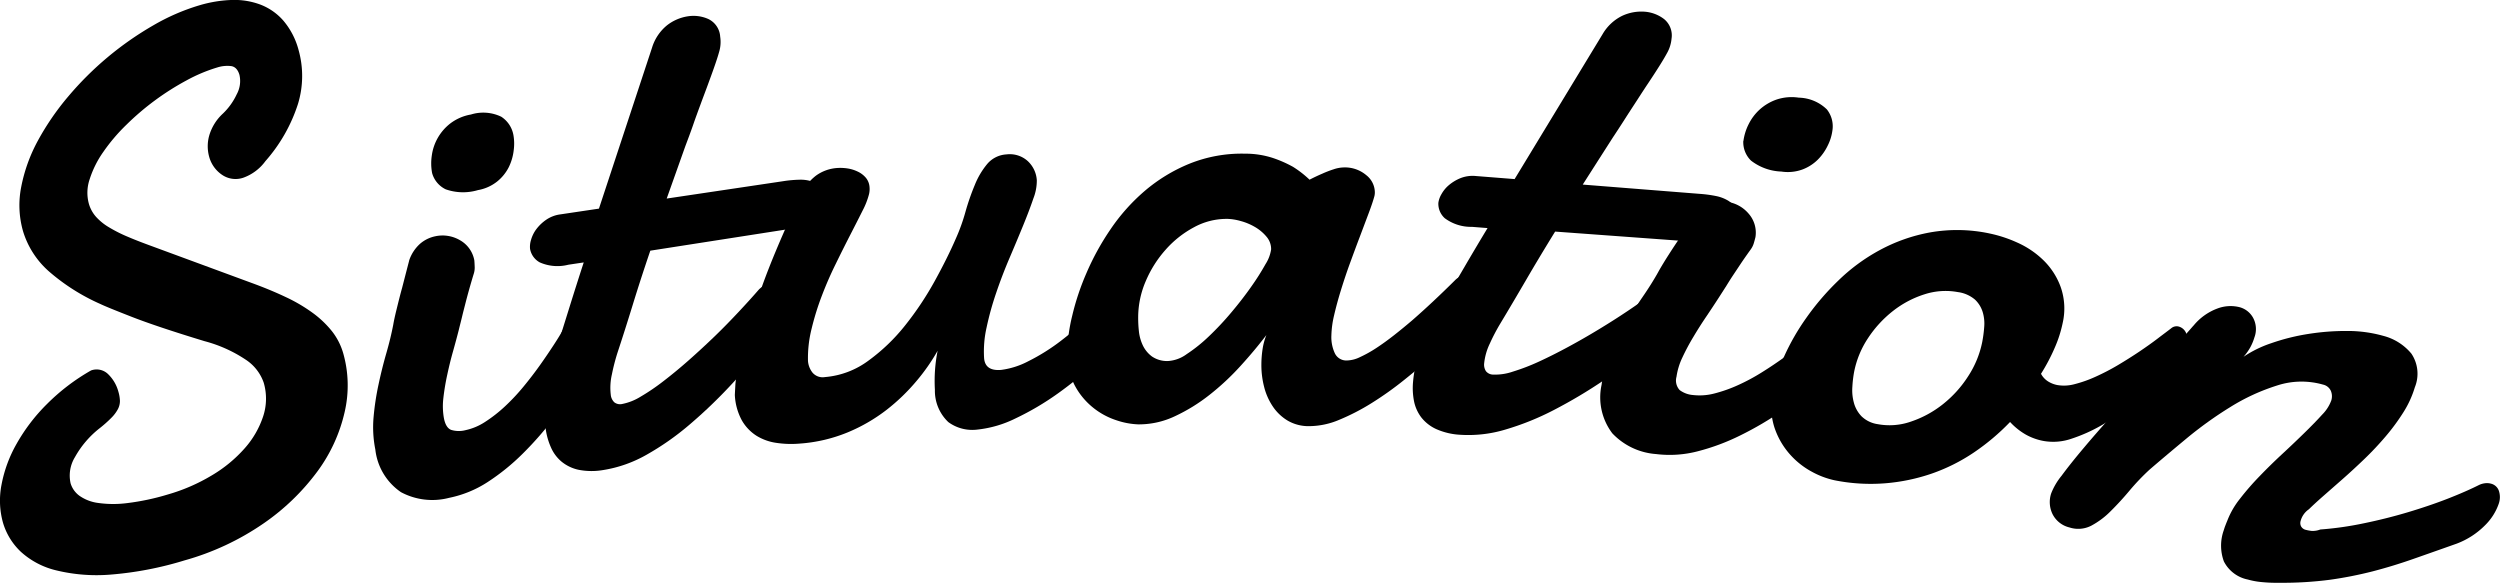 <svg xmlns="http://www.w3.org/2000/svg" xmlns:xlink="http://www.w3.org/1999/xlink" width="144.708" height="33.733" viewBox="0 0 144.708 33.733">
  <defs>
    <clipPath id="clip-path">
      <rect id="長方形_2114" data-name="長方形 2114" width="144.708" height="33.733" fill="none"/>
    </clipPath>
  </defs>
  <g id="グループ_2638" data-name="グループ 2638" transform="translate(0 0)">
    <g id="グループ_2637" data-name="グループ 2637" transform="translate(0 0)" clip-path="url(#clip-path)">
      <path id="パス_601" data-name="パス 601" d="M5.274,21.443a.947.947,0,0,1,.99.222,2.2,2.2,0,0,1,.586,1,2.125,2.125,0,0,1,.092.541,1.008,1.008,0,0,1-.12.482,2.124,2.124,0,0,1-.377.5,7.172,7.172,0,0,1-.675.6,5.542,5.542,0,0,0-1.43,1.671,2.045,2.045,0,0,0-.253,1.522A1.388,1.388,0,0,0,4.6,28.7a2.416,2.416,0,0,0,1.079.414,6.249,6.249,0,0,0,1.691.008,13.848,13.848,0,0,0,2.35-.5,10.589,10.589,0,0,0,2.534-1.1,7.894,7.894,0,0,0,1.908-1.569A5.269,5.269,0,0,0,15.233,24.1a3.274,3.274,0,0,0,.031-1.949,2.613,2.613,0,0,0-1.041-1.33,7.911,7.911,0,0,0-2.383-1.071q-2.748-.836-4.213-1.408T5.813,17.6a11.784,11.784,0,0,1-2.993-1.9A5.047,5.047,0,0,1,1.33,13.373a5.466,5.466,0,0,1-.1-2.563,9.3,9.3,0,0,1,.957-2.655A15.138,15.138,0,0,1,3.954,5.581,18.563,18.563,0,0,1,8.879,1.466,12.233,12.233,0,0,1,11.536.311,7.433,7.433,0,0,1,13.419,0,4.315,4.315,0,0,1,15.078.27a3.351,3.351,0,0,1,1.328.932,4.32,4.32,0,0,1,.873,1.683,5.547,5.547,0,0,1-.029,3.126,9.3,9.3,0,0,1-1.887,3.318,2.717,2.717,0,0,1-1.29.963,1.383,1.383,0,0,1-1.226-.175,1.844,1.844,0,0,1-.739-1.039,2.279,2.279,0,0,1,0-1.222A2.785,2.785,0,0,1,12.9,6.579a3.707,3.707,0,0,0,.8-1.114,1.6,1.6,0,0,0,.161-1.126c-.09-.308-.253-.479-.486-.512a1.918,1.918,0,0,0-.8.08,9.213,9.213,0,0,0-1.775.747A15.3,15.3,0,0,0,7.31,7.23,10.518,10.518,0,0,0,5.98,8.795a5.793,5.793,0,0,0-.786,1.569,2.416,2.416,0,0,0-.053,1.42,1.946,1.946,0,0,0,.42.771,3.193,3.193,0,0,0,.755.608,8.221,8.221,0,0,0,1.083.545c.414.178.892.361,1.424.555l5.715,2.106q1.1.4,1.993.824a9.341,9.341,0,0,1,1.563.916,5.793,5.793,0,0,1,1.116,1.059,3.732,3.732,0,0,1,.659,1.29,6.8,6.8,0,0,1,.082,3.387,9.234,9.234,0,0,1-1.569,3.432A13.117,13.117,0,0,1,15.255,30.3a15.267,15.267,0,0,1-4.577,2.14,19.9,19.9,0,0,1-4.281.822,9.887,9.887,0,0,1-3.132-.243,4.641,4.641,0,0,1-2.059-1.079A3.784,3.784,0,0,1,.171,30.251a4.769,4.769,0,0,1-.084-2.187,7.634,7.634,0,0,1,.877-2.379,10.5,10.5,0,0,1,1.759-2.3,11.931,11.931,0,0,1,2.55-1.942" transform="translate(0 -0.002)"/>
      <path id="パス_602" data-name="パス 602" d="M12.667,11.756a2.261,2.261,0,0,1,.637-.979,1.948,1.948,0,0,1,.875-.431,1.99,1.99,0,0,1,1.443.233,1.682,1.682,0,0,1,.822,1.169c.01.127.016.253.02.382a1.153,1.153,0,0,1-.059.4c-.12.394-.216.726-.292,1s-.141.522-.2.755-.12.461-.173.686-.124.494-.2.808q-.144.563-.331,1.23c-.127.445-.237.9-.335,1.357a13.426,13.426,0,0,0-.224,1.347,3.966,3.966,0,0,0,.033,1.167c.073.369.212.594.42.673a1.532,1.532,0,0,0,.826.016,3.357,3.357,0,0,0,1.151-.488,8.177,8.177,0,0,0,1.134-.888,11.775,11.775,0,0,0,1.073-1.143q.514-.624.957-1.247c.294-.414.561-.81.806-1.185s.447-.708.6-1a1.219,1.219,0,0,1,.745-.553.725.725,0,0,1,.667.206,1.43,1.43,0,0,1,.408.794,2.58,2.58,0,0,1-.035,1.053,3.053,3.053,0,0,1-.571,1.159q-.832,1.276-1.724,2.469a19.443,19.443,0,0,1-1.883,2.169,12.618,12.618,0,0,1-2.044,1.657,6.429,6.429,0,0,1-2.232.914,3.847,3.847,0,0,1-2.783-.328,3.447,3.447,0,0,1-1.485-2.465,6.6,6.6,0,0,1-.1-1.9,15.189,15.189,0,0,1,.288-1.883c.131-.614.28-1.214.449-1.8s.3-1.13.4-1.649c.031-.19.094-.488.194-.892s.2-.816.318-1.236c.129-.5.263-1.02.408-1.577M14,6.69a3.026,3.026,0,0,1-.02-1.01,2.833,2.833,0,0,1,1.077-1.869,2.751,2.751,0,0,1,1.19-.514A2.4,2.4,0,0,1,18,3.425a1.6,1.6,0,0,1,.706,1.065,2.869,2.869,0,0,1,.014.894,2.975,2.975,0,0,1-.284.963,2.531,2.531,0,0,1-.669.826,2.469,2.469,0,0,1-1.116.5,3.024,3.024,0,0,1-1.863-.045A1.482,1.482,0,0,1,14,6.69" transform="translate(11.013 3.331)"/>
      <path id="パス_603" data-name="パス 603" d="M22,14.043q-.545,1.6-1.014,3.124t-.894,2.808a11.724,11.724,0,0,0-.314,1.222,3.459,3.459,0,0,0-.067,1.183.7.7,0,0,0,.2.435.542.542,0,0,0,.469.1,3.2,3.2,0,0,0,1.059-.422,12.353,12.353,0,0,0,1.324-.9c.467-.359.959-.763,1.469-1.214s1.01-.912,1.5-1.385.949-.947,1.387-1.414.824-.894,1.161-1.283a1.137,1.137,0,0,1,.588-.32.7.7,0,0,1,.626.224,1.323,1.323,0,0,1,.345.753,2.358,2.358,0,0,1-.082,1.006,2.791,2.791,0,0,1-.684,1.1q-1.163,1.423-2.375,2.724a28.57,28.57,0,0,1-2.444,2.342,15.6,15.6,0,0,1-2.479,1.734,7.423,7.423,0,0,1-2.493.879,3.937,3.937,0,0,1-1.418-.01,2.321,2.321,0,0,1-.992-.467,2.225,2.225,0,0,1-.616-.816,3.913,3.913,0,0,1-.308-1.065,7.173,7.173,0,0,1,.031-2.206,14.45,14.45,0,0,1,.488-2.124l.851-2.728q.422-1.353.828-2.6l-.89.133A2.532,2.532,0,0,1,15.6,14.72a1.11,1.11,0,0,1-.561-.783,1.319,1.319,0,0,1,.059-.526,1.908,1.908,0,0,1,.308-.618,2.475,2.475,0,0,1,.567-.539,1.874,1.874,0,0,1,.82-.312l2.234-.333,3.075-9.322a2.678,2.678,0,0,1,.855-1.281,2.6,2.6,0,0,1,1.222-.53,2.1,2.1,0,0,1,1.187.161,1.215,1.215,0,0,1,.679,1.02A2,2,0,0,1,26,2.478c-.078.288-.188.624-.326,1.012-.088.253-.2.555-.328.906s-.271.724-.416,1.118-.3.81-.449,1.243-.308.849-.459,1.251q-.508,1.432-1.073,3.018l6.747-1.006a7,7,0,0,1,.918-.084,2.107,2.107,0,0,1,.743.1,1.186,1.186,0,0,1,.53.355,1.427,1.427,0,0,1,.273.7,1.618,1.618,0,0,1,0,.465.993.993,0,0,1-.208.453,1.565,1.565,0,0,1-.492.392,3.389,3.389,0,0,1-.855.3Z" transform="translate(15.642 0.467)"/>
      <path id="パス_604" data-name="パス 604" d="M43.89,14.068a17.836,17.836,0,0,1-1.979,2.2,21.436,21.436,0,0,1-2.373,1.961,15.954,15.954,0,0,1-2.446,1.44,6.513,6.513,0,0,1-2.216.647,2.34,2.34,0,0,1-1.671-.435,2.492,2.492,0,0,1-.777-1.869,8.973,8.973,0,0,1,.157-2.259,11.432,11.432,0,0,1-1.226,1.755,11.346,11.346,0,0,1-1.734,1.669,9.839,9.839,0,0,1-2.248,1.3,8.943,8.943,0,0,1-2.783.649,5.8,5.8,0,0,1-1.334-.041,2.99,2.99,0,0,1-1.157-.412,2.568,2.568,0,0,1-.847-.888,3.407,3.407,0,0,1-.408-1.469c0-.012.01-.226.033-.643a11.841,11.841,0,0,1,.377-1.981q.346-1.359,1.118-3.54t2.246-5.319a2.916,2.916,0,0,1,.92-1.216,2.364,2.364,0,0,1,1.216-.443,2.81,2.81,0,0,1,.608.024,2.067,2.067,0,0,1,.6.186,1.366,1.366,0,0,1,.471.361.952.952,0,0,1,.208.539,1.253,1.253,0,0,1-.029.4,4.45,4.45,0,0,1-.377.963q-.3.6-.7,1.377T26.7,10.7q-.444.894-.808,1.847a15.453,15.453,0,0,0-.6,1.926,6.954,6.954,0,0,0-.21,1.873,1.231,1.231,0,0,0,.263.673.77.77,0,0,0,.714.257,4.894,4.894,0,0,0,2.526-.955,10.866,10.866,0,0,0,2.126-2.044,18.141,18.141,0,0,0,1.7-2.548q.744-1.35,1.224-2.459A10.9,10.9,0,0,0,34.2,7.7a13.525,13.525,0,0,1,.541-1.553,4.527,4.527,0,0,1,.72-1.212,1.574,1.574,0,0,1,1.112-.549,1.549,1.549,0,0,1,1.228.386,1.654,1.654,0,0,1,.526,1.112,2.845,2.845,0,0,1-.2,1.055q-.23.679-.59,1.559t-.786,1.877q-.428,1-.775,2.024a17.1,17.1,0,0,0-.555,2,6.279,6.279,0,0,0-.145,1.783c.041.5.365.728.979.679a4.641,4.641,0,0,0,1.575-.5,11.6,11.6,0,0,0,1.93-1.214,18.016,18.016,0,0,0,1.979-1.761,13.518,13.518,0,0,0,1.712-2.128Z" transform="translate(21.687 4.551)"/>
      <path id="パス_605" data-name="パス 605" d="M53.966,13.692q-.38.352-1.016.971T51.5,16.008q-.814.725-1.732,1.457A19.264,19.264,0,0,1,47.9,18.793a12.668,12.668,0,0,1-1.883.973,4.5,4.5,0,0,1-1.742.367,2.39,2.39,0,0,1-1.251-.326,2.723,2.723,0,0,1-.859-.826,3.582,3.582,0,0,1-.5-1.145,5.026,5.026,0,0,1-.153-1.31,6.136,6.136,0,0,1,.071-.867,3.613,3.613,0,0,1,.218-.8q-.661.872-1.5,1.793a14.626,14.626,0,0,1-1.8,1.677,10.126,10.126,0,0,1-2,1.232,4.855,4.855,0,0,1-2.11.469,4.412,4.412,0,0,1-1.263-.235,4.231,4.231,0,0,1-1.361-.737,4.115,4.115,0,0,1-1.073-1.31,3.963,3.963,0,0,1-.418-1.951,9.9,9.9,0,0,1,.284-2.046,14.526,14.526,0,0,1,.822-2.469,14.99,14.99,0,0,1,1.387-2.528,11.188,11.188,0,0,1,1.981-2.228,9.529,9.529,0,0,1,2.591-1.581,8.1,8.1,0,0,1,3.228-.584,5.126,5.126,0,0,1,1.608.249,6.9,6.9,0,0,1,1.167.514,5.938,5.938,0,0,1,.955.743c.237-.122.482-.239.735-.347a6.079,6.079,0,0,1,.661-.255,1.957,1.957,0,0,1,.6-.108,1.907,1.907,0,0,1,1.294.453,1.276,1.276,0,0,1,.49.967.948.948,0,0,1-.022.231c-.071.265-.184.6-.335,1l-.506,1.345c-.188.492-.377,1.006-.573,1.54s-.369,1.059-.528,1.573-.29,1-.394,1.451a5.578,5.578,0,0,0-.157,1.159,2.216,2.216,0,0,0,.2,1.039.733.733,0,0,0,.706.416,1.808,1.808,0,0,0,.745-.192,7.152,7.152,0,0,0,.939-.522q.5-.327,1.043-.753c.359-.282.706-.567,1.045-.857q1.184-1.031,2.516-2.357a1.04,1.04,0,0,1,.653-.265.833.833,0,0,1,.7.414,1.577,1.577,0,0,1,.271.914,1.335,1.335,0,0,1-.408.979M39.526,8.136a3.917,3.917,0,0,0-1.91.482,5.876,5.876,0,0,0-1.645,1.3,6.588,6.588,0,0,0-1.151,1.818,5.3,5.3,0,0,0-.439,2.034,7.065,7.065,0,0,0,.041.869,2.519,2.519,0,0,0,.233.83,1.713,1.713,0,0,0,.526.633,1.552,1.552,0,0,0,.928.261,2.035,2.035,0,0,0,1.081-.4,8.936,8.936,0,0,0,1.287-1.032,16.737,16.737,0,0,0,1.3-1.387q.637-.756,1.147-1.483a14.386,14.386,0,0,0,.83-1.31,2.157,2.157,0,0,0,.322-.853,1.1,1.1,0,0,0-.263-.726,2.514,2.514,0,0,0-.663-.561,3.366,3.366,0,0,0-.843-.353,3.177,3.177,0,0,0-.786-.124" transform="translate(31.501 4.534)"/>
      <path id="パス_606" data-name="パス 606" d="M48.318,13.064q-.891,1.442-1.691,2.816t-1.5,2.536a11.187,11.187,0,0,0-.584,1.118,3.455,3.455,0,0,0-.331,1.139.7.7,0,0,0,.1.469.54.54,0,0,0,.435.2,3.156,3.156,0,0,0,1.126-.173,12.075,12.075,0,0,0,1.494-.573q.8-.367,1.7-.853t1.769-1.014c.584-.353,1.139-.706,1.671-1.063s1-.688,1.42-.99a1.121,1.121,0,0,1,.643-.18.7.7,0,0,1,.561.359,1.327,1.327,0,0,1,.167.81,2.4,2.4,0,0,1-.308.963,2.805,2.805,0,0,1-.912.914q-1.451,1.123-2.926,2.118a28.644,28.644,0,0,1-2.908,1.732,15.616,15.616,0,0,1-2.808,1.132,7.392,7.392,0,0,1-2.626.3,3.924,3.924,0,0,1-1.381-.331,2.327,2.327,0,0,1-.859-.675,2.3,2.3,0,0,1-.42-.937,3.952,3.952,0,0,1-.057-1.106,7.12,7.12,0,0,1,.526-2.142,14.526,14.526,0,0,1,.951-1.961q.731-1.243,1.445-2.467t1.392-2.344l-.9-.071a2.547,2.547,0,0,1-1.577-.5,1.125,1.125,0,0,1-.371-.89,1.335,1.335,0,0,1,.178-.5,1.861,1.861,0,0,1,.441-.533,2.487,2.487,0,0,1,.671-.4,1.9,1.9,0,0,1,.871-.12l2.253.178,5.093-8.39A2.678,2.678,0,0,1,52.191.579,2.622,2.622,0,0,1,53.5.336a2.1,2.1,0,0,1,1.12.424,1.22,1.22,0,0,1,.435,1.147,2.04,2.04,0,0,1-.241.79q-.211.392-.545.912c-.143.226-.32.5-.526.808s-.426.645-.655,1-.471.72-.718,1.108-.49.759-.728,1.118q-.817,1.276-1.726,2.7l6.8.539a7.362,7.362,0,0,1,.912.124,2.2,2.2,0,0,1,.7.265,1.177,1.177,0,0,1,.437.465,1.4,1.4,0,0,1,.108.743,1.573,1.573,0,0,1-.108.455,1.009,1.009,0,0,1-.3.394,1.526,1.526,0,0,1-.569.271,3.353,3.353,0,0,1-.9.1Z" transform="translate(41.698 0.341)"/>
      <path id="パス_607" data-name="パス 607" d="M50.79,9.665a2.235,2.235,0,0,1,.914-.726,1.951,1.951,0,0,1,.967-.131,1.991,1.991,0,0,1,1.294.681,1.668,1.668,0,0,1,.406,1.369c-.031.124-.063.247-.1.367a1.206,1.206,0,0,1-.182.357c-.241.335-.439.62-.594.853s-.3.451-.433.651-.257.4-.38.6l-.449.7q-.315.487-.7,1.059c-.261.384-.51.775-.751,1.181a12.563,12.563,0,0,0-.641,1.2,3.837,3.837,0,0,0-.341,1.116.812.812,0,0,0,.186.773A1.49,1.49,0,0,0,50.76,20a3.362,3.362,0,0,0,1.249-.094,8.158,8.158,0,0,0,1.357-.482,11.352,11.352,0,0,0,1.379-.741c.459-.286.894-.579,1.306-.877s.792-.588,1.145-.867.647-.528.886-.753a1.231,1.231,0,0,1,.879-.288.726.726,0,0,1,.569.41,1.434,1.434,0,0,1,.133.881,2.554,2.554,0,0,1-.369.985,3.021,3.021,0,0,1-.906.918q-1.2.946-2.424,1.791a19.256,19.256,0,0,1-2.473,1.455,12.55,12.55,0,0,1-2.469.92,6.426,6.426,0,0,1-2.4.159,3.873,3.873,0,0,1-2.536-1.2,3.439,3.439,0,0,1-.622-2.81,6.663,6.663,0,0,1,.508-1.834,15.525,15.525,0,0,1,.867-1.691q.487-.814,1-1.561c.345-.5.643-.975.9-1.434q.138-.257.467-.786c.222-.351.453-.708.7-1.071.28-.428.577-.881.892-1.363m2.877-4.379a3.022,3.022,0,0,1,.3-.963,2.879,2.879,0,0,1,.647-.857,2.848,2.848,0,0,1,.969-.571,2.763,2.763,0,0,1,1.29-.11,2.406,2.406,0,0,1,1.622.679A1.57,1.57,0,0,1,58.823,4.7a2.739,2.739,0,0,1-.265.851,2.969,2.969,0,0,1-.579.824,2.511,2.511,0,0,1-.894.571,2.472,2.472,0,0,1-1.218.118,3.034,3.034,0,0,1-1.755-.635,1.486,1.486,0,0,1-.445-1.143" transform="translate(47.241 2.866)"/>
      <path id="パス_608" data-name="パス 608" d="M62.844,6.716a7.557,7.557,0,0,1,1.634.53,5.182,5.182,0,0,1,1.516,1.018A4.128,4.128,0,0,1,67,9.813a3.753,3.753,0,0,1,.118,2.1,7.081,7.081,0,0,1-.437,1.377,10.924,10.924,0,0,1-.816,1.557,1.169,1.169,0,0,0,.408.441,1.563,1.563,0,0,0,.553.214,2.319,2.319,0,0,0,1.006-.061,7.164,7.164,0,0,0,1.2-.428,12.913,12.913,0,0,0,1.283-.667q.649-.386,1.238-.781c.392-.265.751-.518,1.071-.763s.6-.449.816-.62a.488.488,0,0,1,.375-.075.645.645,0,0,1,.455.4,1.372,1.372,0,0,1,.065.875,3.1,3.1,0,0,1-.555,1.171,4.683,4.683,0,0,1-1.467,1.228c-.4.294-.851.63-1.365,1.014a15.817,15.817,0,0,1-1.612,1.051,9.219,9.219,0,0,1-1.7.757,3.229,3.229,0,0,1-1.642.129,3.352,3.352,0,0,1-1.008-.365,3.814,3.814,0,0,1-.912-.73A12.957,12.957,0,0,1,61.983,19.4a10.551,10.551,0,0,1-2.42,1.216,10.959,10.959,0,0,1-2.712.569,10.659,10.659,0,0,1-2.942-.175,4.857,4.857,0,0,1-1.29-.484,4.613,4.613,0,0,1-1.3-1.03,4.457,4.457,0,0,1-.9-1.591,4.232,4.232,0,0,1-.073-2.144A9.037,9.037,0,0,1,51,13.837a13.282,13.282,0,0,1,1.271-2.214,14.919,14.919,0,0,1,1.847-2.157,10.761,10.761,0,0,1,2.4-1.771,9.821,9.821,0,0,1,2.93-1.032,9.025,9.025,0,0,1,3.4.053m-1.769,3.407a3.939,3.939,0,0,0-1.953.122,5.771,5.771,0,0,0-1.83.967,6.61,6.61,0,0,0-1.445,1.573,5.4,5.4,0,0,0-.806,1.965,6.761,6.761,0,0,0-.1.863,2.713,2.713,0,0,0,.09.912,1.8,1.8,0,0,0,.435.777,1.687,1.687,0,0,0,.934.459,3.757,3.757,0,0,0,1.934-.147,6.084,6.084,0,0,0,1.849-1.006,6.612,6.612,0,0,0,1.465-1.624,5.636,5.636,0,0,0,.814-1.993,7.48,7.48,0,0,0,.112-.863,2.307,2.307,0,0,0-.09-.859,1.657,1.657,0,0,0-.445-.716,1.914,1.914,0,0,0-.961-.431" transform="translate(52.275 6.789)"/>
      <path id="パス_609" data-name="パス 609" d="M66.467,9.82a3.245,3.245,0,0,1,1.379-.992,2.144,2.144,0,0,1,1.306-.075,1.269,1.269,0,0,1,.761.6,1.377,1.377,0,0,1,.082,1.145,2.923,2.923,0,0,1-.224.547,3.017,3.017,0,0,1-.408.577,6.539,6.539,0,0,1,1.6-.786,12.227,12.227,0,0,1,2.13-.535,13.889,13.889,0,0,1,2.271-.175,7.6,7.6,0,0,1,2.089.282,3.116,3.116,0,0,1,1.628,1.03,2.079,2.079,0,0,1,.2,1.946,5.813,5.813,0,0,1-.659,1.443,12.047,12.047,0,0,1-1.03,1.4,17.709,17.709,0,0,1-1.23,1.308q-.652.627-1.269,1.169l-1.126.988q-.511.45-.818.753a1.194,1.194,0,0,0-.477.667.434.434,0,0,0,.018.312.416.416,0,0,0,.284.214,2.163,2.163,0,0,0,.333.061,1.209,1.209,0,0,0,.5-.082,19.06,19.06,0,0,0,2.512-.357q1.31-.269,2.55-.639t2.312-.786q1.068-.419,1.81-.792a1.114,1.114,0,0,1,.38-.106.881.881,0,0,1,.318.027.644.644,0,0,1,.457.418,1.149,1.149,0,0,1,0,.718,3.224,3.224,0,0,1-.8,1.271A4.576,4.576,0,0,1,81.7,22.437q-1.383.49-2.536.894t-2.322.708a22.744,22.744,0,0,1-2.45.484,21.065,21.065,0,0,1-2.94.178,8.835,8.835,0,0,1-1.024-.039,4.453,4.453,0,0,1-.816-.149,1.993,1.993,0,0,1-1.385-1.049,2.645,2.645,0,0,1-.008-1.8c.029-.094.057-.184.09-.267s.069-.18.114-.284a4.776,4.776,0,0,1,.73-1.269,15.378,15.378,0,0,1,1.149-1.32c.426-.443.871-.877,1.328-1.3s.885-.832,1.279-1.218.735-.735,1.014-1.045a2.273,2.273,0,0,0,.52-.808.811.811,0,0,0-.024-.561.646.646,0,0,0-.449-.361,4.548,4.548,0,0,0-2.663.051A11.8,11.8,0,0,0,68.6,14.529a22.3,22.3,0,0,0-2.538,1.822q-1.206,1-2.136,1.8a13.167,13.167,0,0,0-1.147,1.2c-.365.437-.735.839-1.1,1.2a4.658,4.658,0,0,1-1.13.847,1.645,1.645,0,0,1-1.261.1,1.478,1.478,0,0,1-.975-.765,1.593,1.593,0,0,1-.084-1.2,3.763,3.763,0,0,1,.6-1.022q.5-.679,1.238-1.557t1.624-1.869q.888-.995,1.771-1.967t1.681-1.832c.526-.571.969-1.061,1.32-1.467" transform="translate(60.498 9.032)"/>
    </g>
  </g>
</svg>
